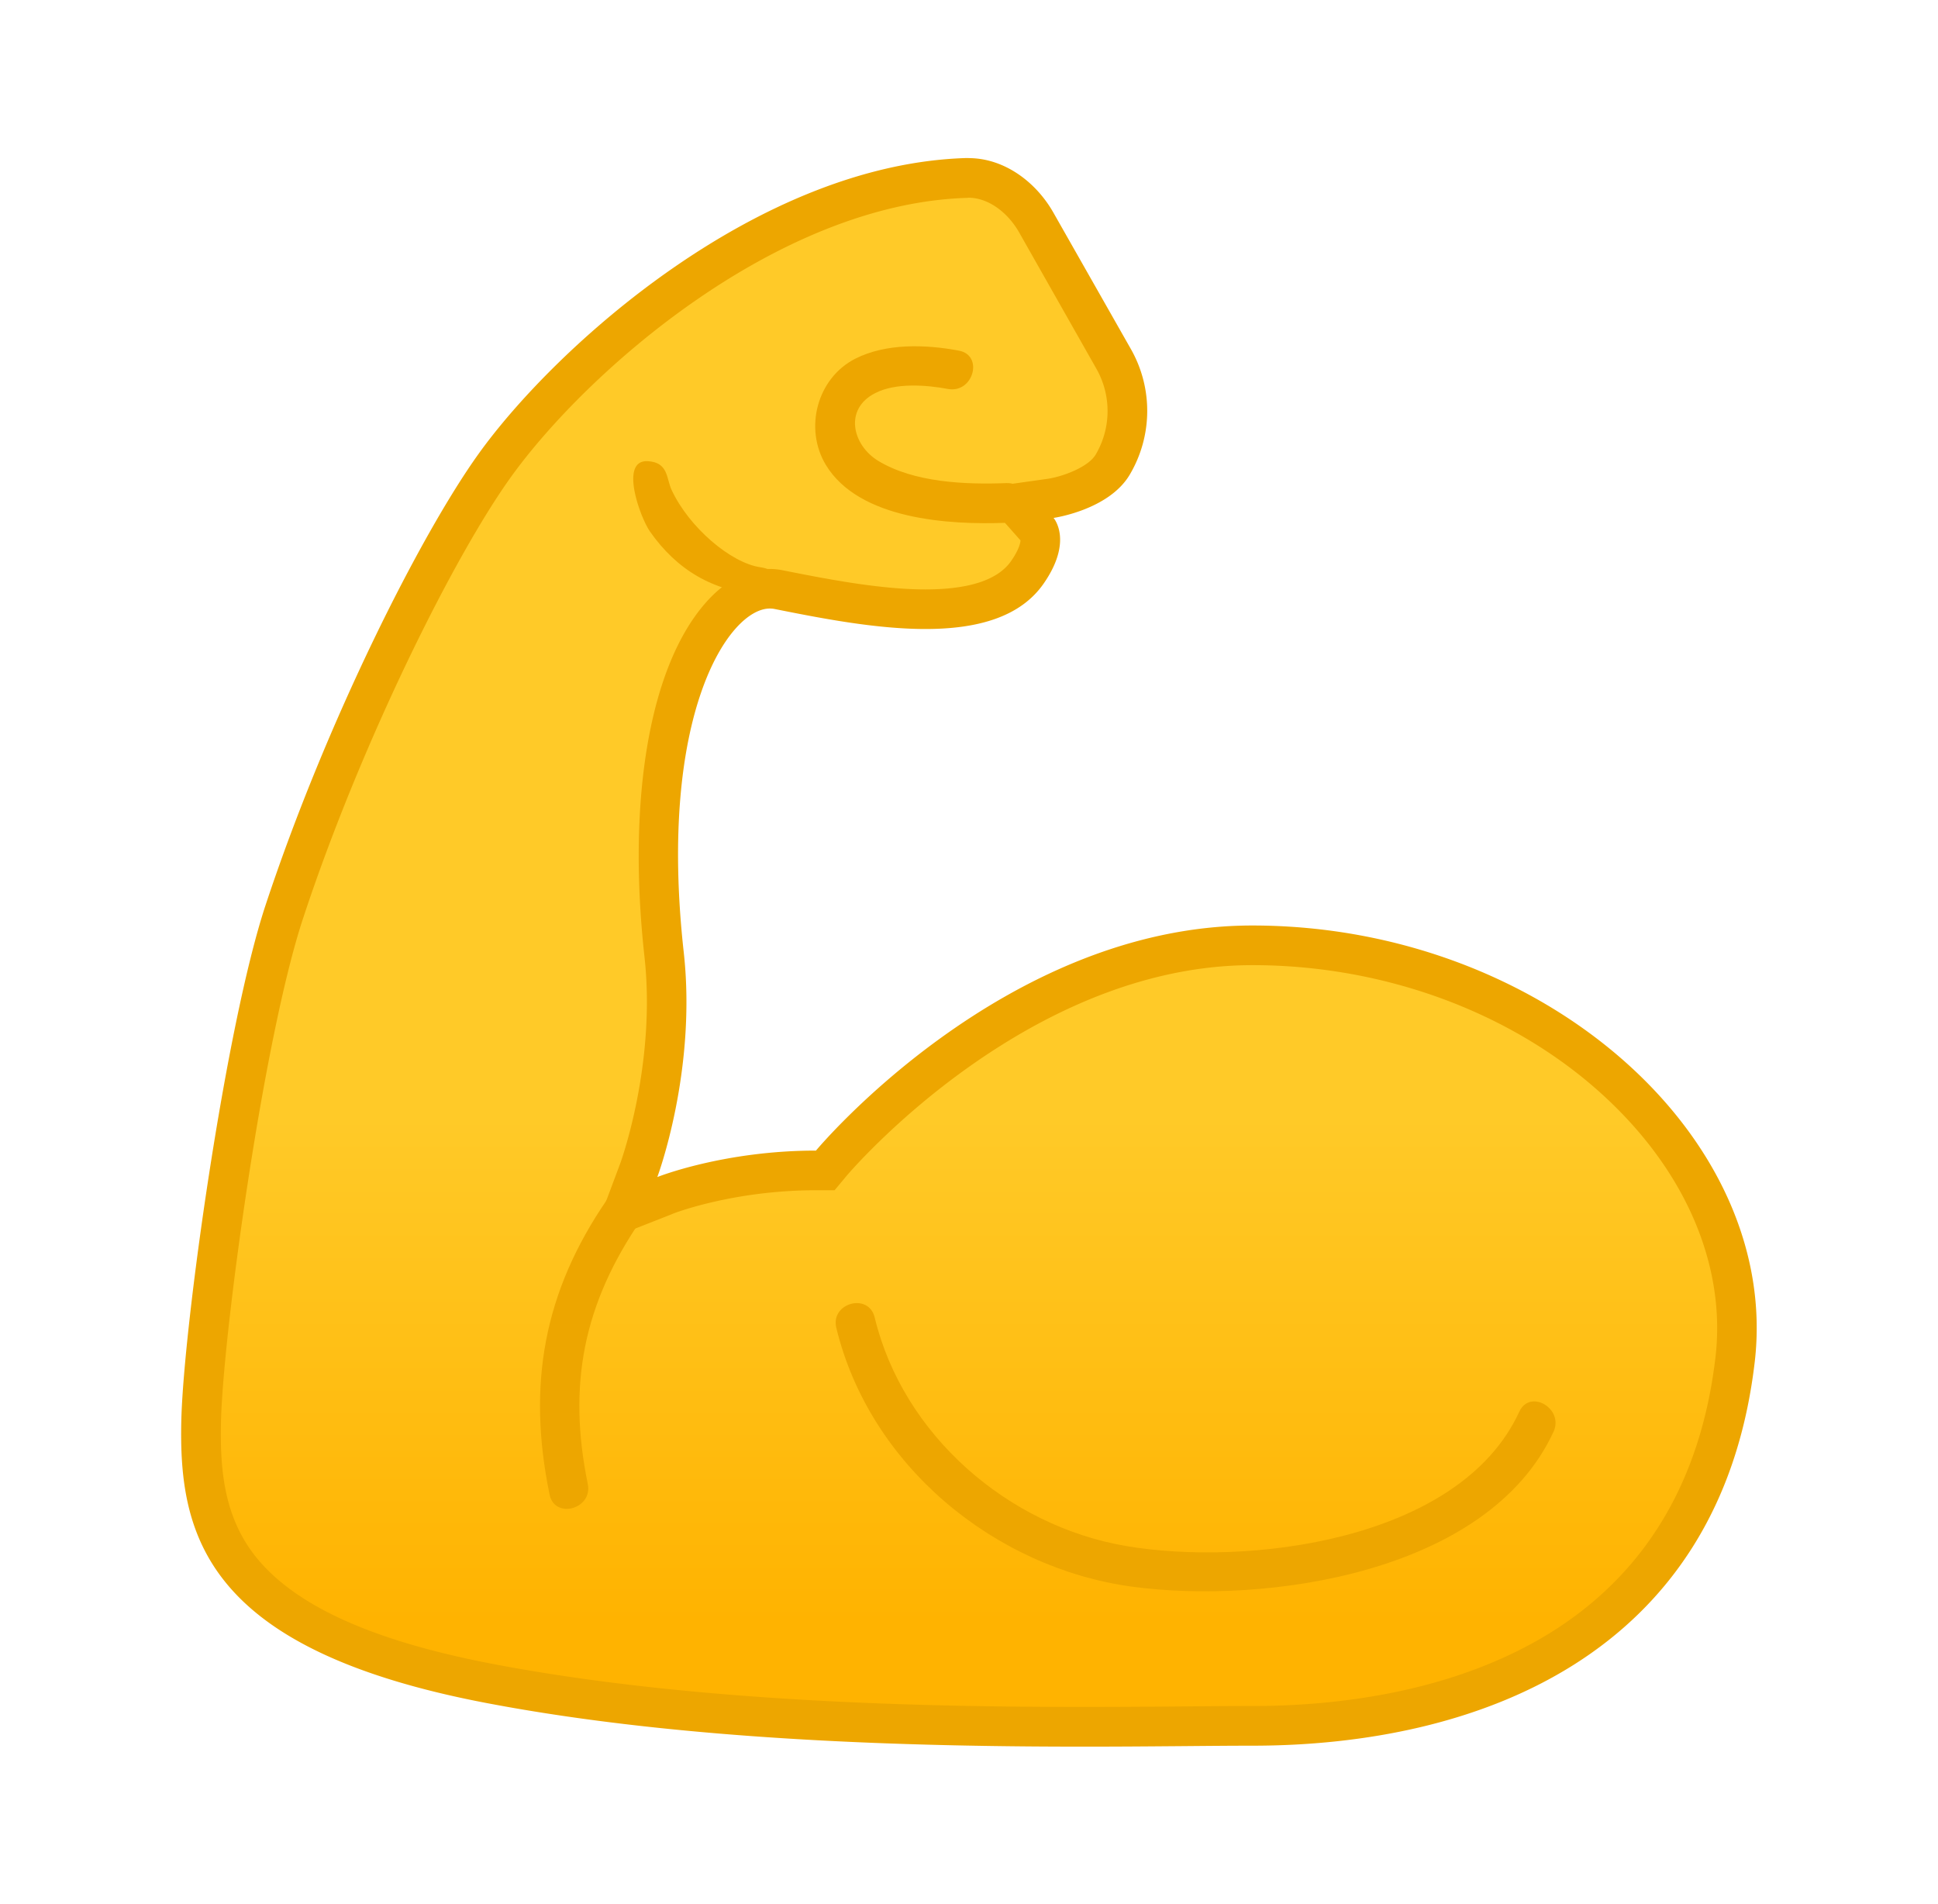 <svg width="57" height="56" viewBox="0 0 57 56" fill="none" xmlns="http://www.w3.org/2000/svg"><path d="M31.88 50.783c-4.639 0-11.499-.132-17.468-1.272-7.972-1.52-8.567-4.652-8.493-7.728.063-2.618 1.26-11.38 2.442-14.966 1.79-5.422 4.523-10.813 6.187-13.131 2.283-3.178 8.07-8.284 13.887-8.46h.054c.77 0 1.536.506 1.995 1.32l2.275 4.013c.544.965.533 2.15-.031 3.1-.463.778-1.808.988-1.82.991l-1.07.156.72.813c-.004 0 .237.381-.33 1.206-.506.735-1.49 1.089-3.003 1.089-1.419 0-3.037-.323-4.335-.58a1.2 1.2 0 0 0-.242-.023c-.482 0-.98.268-1.43.774-.584.65-2.423 3.29-1.677 9.984.37 3.321-.73 6.312-.742 6.343l-.463 1.237 1.225-.49c.012-.008 1.878-.739 4.445-.739h.272l.175-.21c.054-.066 5.42-6.41 12.385-6.41 4.55 0 8.905 1.844 11.65 4.932 1.937 2.178 2.843 4.757 2.548 7.258-1.143 9.715-10.309 10.766-14.198 10.766-.544 0-1.182.004-1.894.011-.906.008-1.936.016-3.064.016" fill="url(#a)"/><path d="M28.487 5.815c.552 0 1.135.4 1.489 1.023l2.275 4.014a2.52 2.52 0 0 1-.024 2.516c-.221.374-.972.646-1.4.712l-2.15.303 1.338 1.51c-.004.077-.047.276-.273.602-.384.557-1.232.84-2.523.84-1.361 0-2.948-.315-4.22-.567a2 2 0 0 0-.353-.035c-.455 0-1.151.167-1.867.968-1.66 1.855-2.34 5.756-1.824 10.435.35 3.162-.7 6.048-.711 6.076l-.918 2.454 2.442-.96c.012-.013 1.789-.701 4.231-.701h.548l.35-.42c.05-.062 5.258-6.2 11.939-6.2 4.386 0 8.578 1.77 11.215 4.738 1.823 2.053 2.679 4.468 2.403 6.802-.424 3.594-2.022 6.293-4.756 8.032-2.893 1.831-6.416 2.217-8.866 2.217-.545 0-1.182.004-1.898.011-.906.008-1.937.016-3.057.016-4.615 0-11.44-.132-17.359-1.26-3.488-.665-5.751-1.673-6.93-3.077-1.014-1.21-1.12-2.668-1.088-4.064.062-2.59 1.244-11.256 2.415-14.795 1.707-5.173 4.445-10.657 6.109-12.971 2.216-3.089 7.824-8.048 13.428-8.215zm0-1.167h-.07c-6.149.183-12.094 5.566-14.342 8.701-1.715 2.392-4.488 7.895-6.269 13.286C6.632 30.198 5.4 38.992 5.333 41.77c-.081 3.395.72 6.74 8.968 8.315 5.868 1.12 12.626 1.284 17.576 1.284 2.01 0 3.722-.028 4.955-.028 6.61 0 13.762-2.64 14.777-11.279.777-6.612-6.222-12.843-14.777-12.843-7.33 0-12.833 6.62-12.833 6.62-2.722 0-4.666.778-4.666.778s1.166-3.111.777-6.612c-.774-6.977 1.322-10.108 2.532-10.108q.064 0 .128.011c1.346.269 2.979.591 4.449.591s2.776-.322 3.48-1.341c.875-1.264.288-1.926.288-1.926s1.622-.229 2.24-1.271a3.68 3.68 0 0 0 .039-3.687l-2.28-4.014c-.516-.914-1.453-1.61-2.5-1.61" fill="#EDA600"/><path d="M28.201 10.312c-.976-.183-2.139-.222-3.045.237-1.124.571-1.516 2.053-.863 3.13.98 1.606 3.628 1.762 5.304 1.696.747-.031.75-1.198 0-1.167-1.21.047-2.718-.016-3.772-.657-.754-.463-1.011-1.52-.082-1.991.6-.307 1.498-.241 2.143-.12.739.132 1.054-.992.315-1.128M17.852 35.284c-1.867 2.719-2.35 5.452-1.688 8.672.152.735 1.275.424 1.124-.31-.6-2.925-.125-5.305 1.57-7.774.428-.619-.582-1.202-1.006-.588m4.509-18.602c-.863-.124-2.096-1.17-2.609-2.275-.156-.334-.09-.809-.7-.844-.844-.046-.226 1.65.062 2.065.79 1.132 1.859 1.766 3.259 1.867.75.054.758-.704-.012-.813m2.236 22.368c.98 4.048 4.65 7.065 8.699 7.614 3.908.529 10.472-.378 12.397-4.558.31-.677-.692-1.271-1.008-.587-1.761 3.83-8.05 4.554-11.58 3.947-3.457-.595-6.545-3.255-7.38-6.724-.18-.73-1.303-.423-1.128.308" fill="#EDA600"/><defs><linearGradient id="a" x1="28.503" y1="47.722" x2="28.503" y2="10.423" gradientUnits="userSpaceOnUse"><stop stop-color="#FFB300"/><stop offset=".401" stop-color="#FFCA28"/></linearGradient></defs></svg>